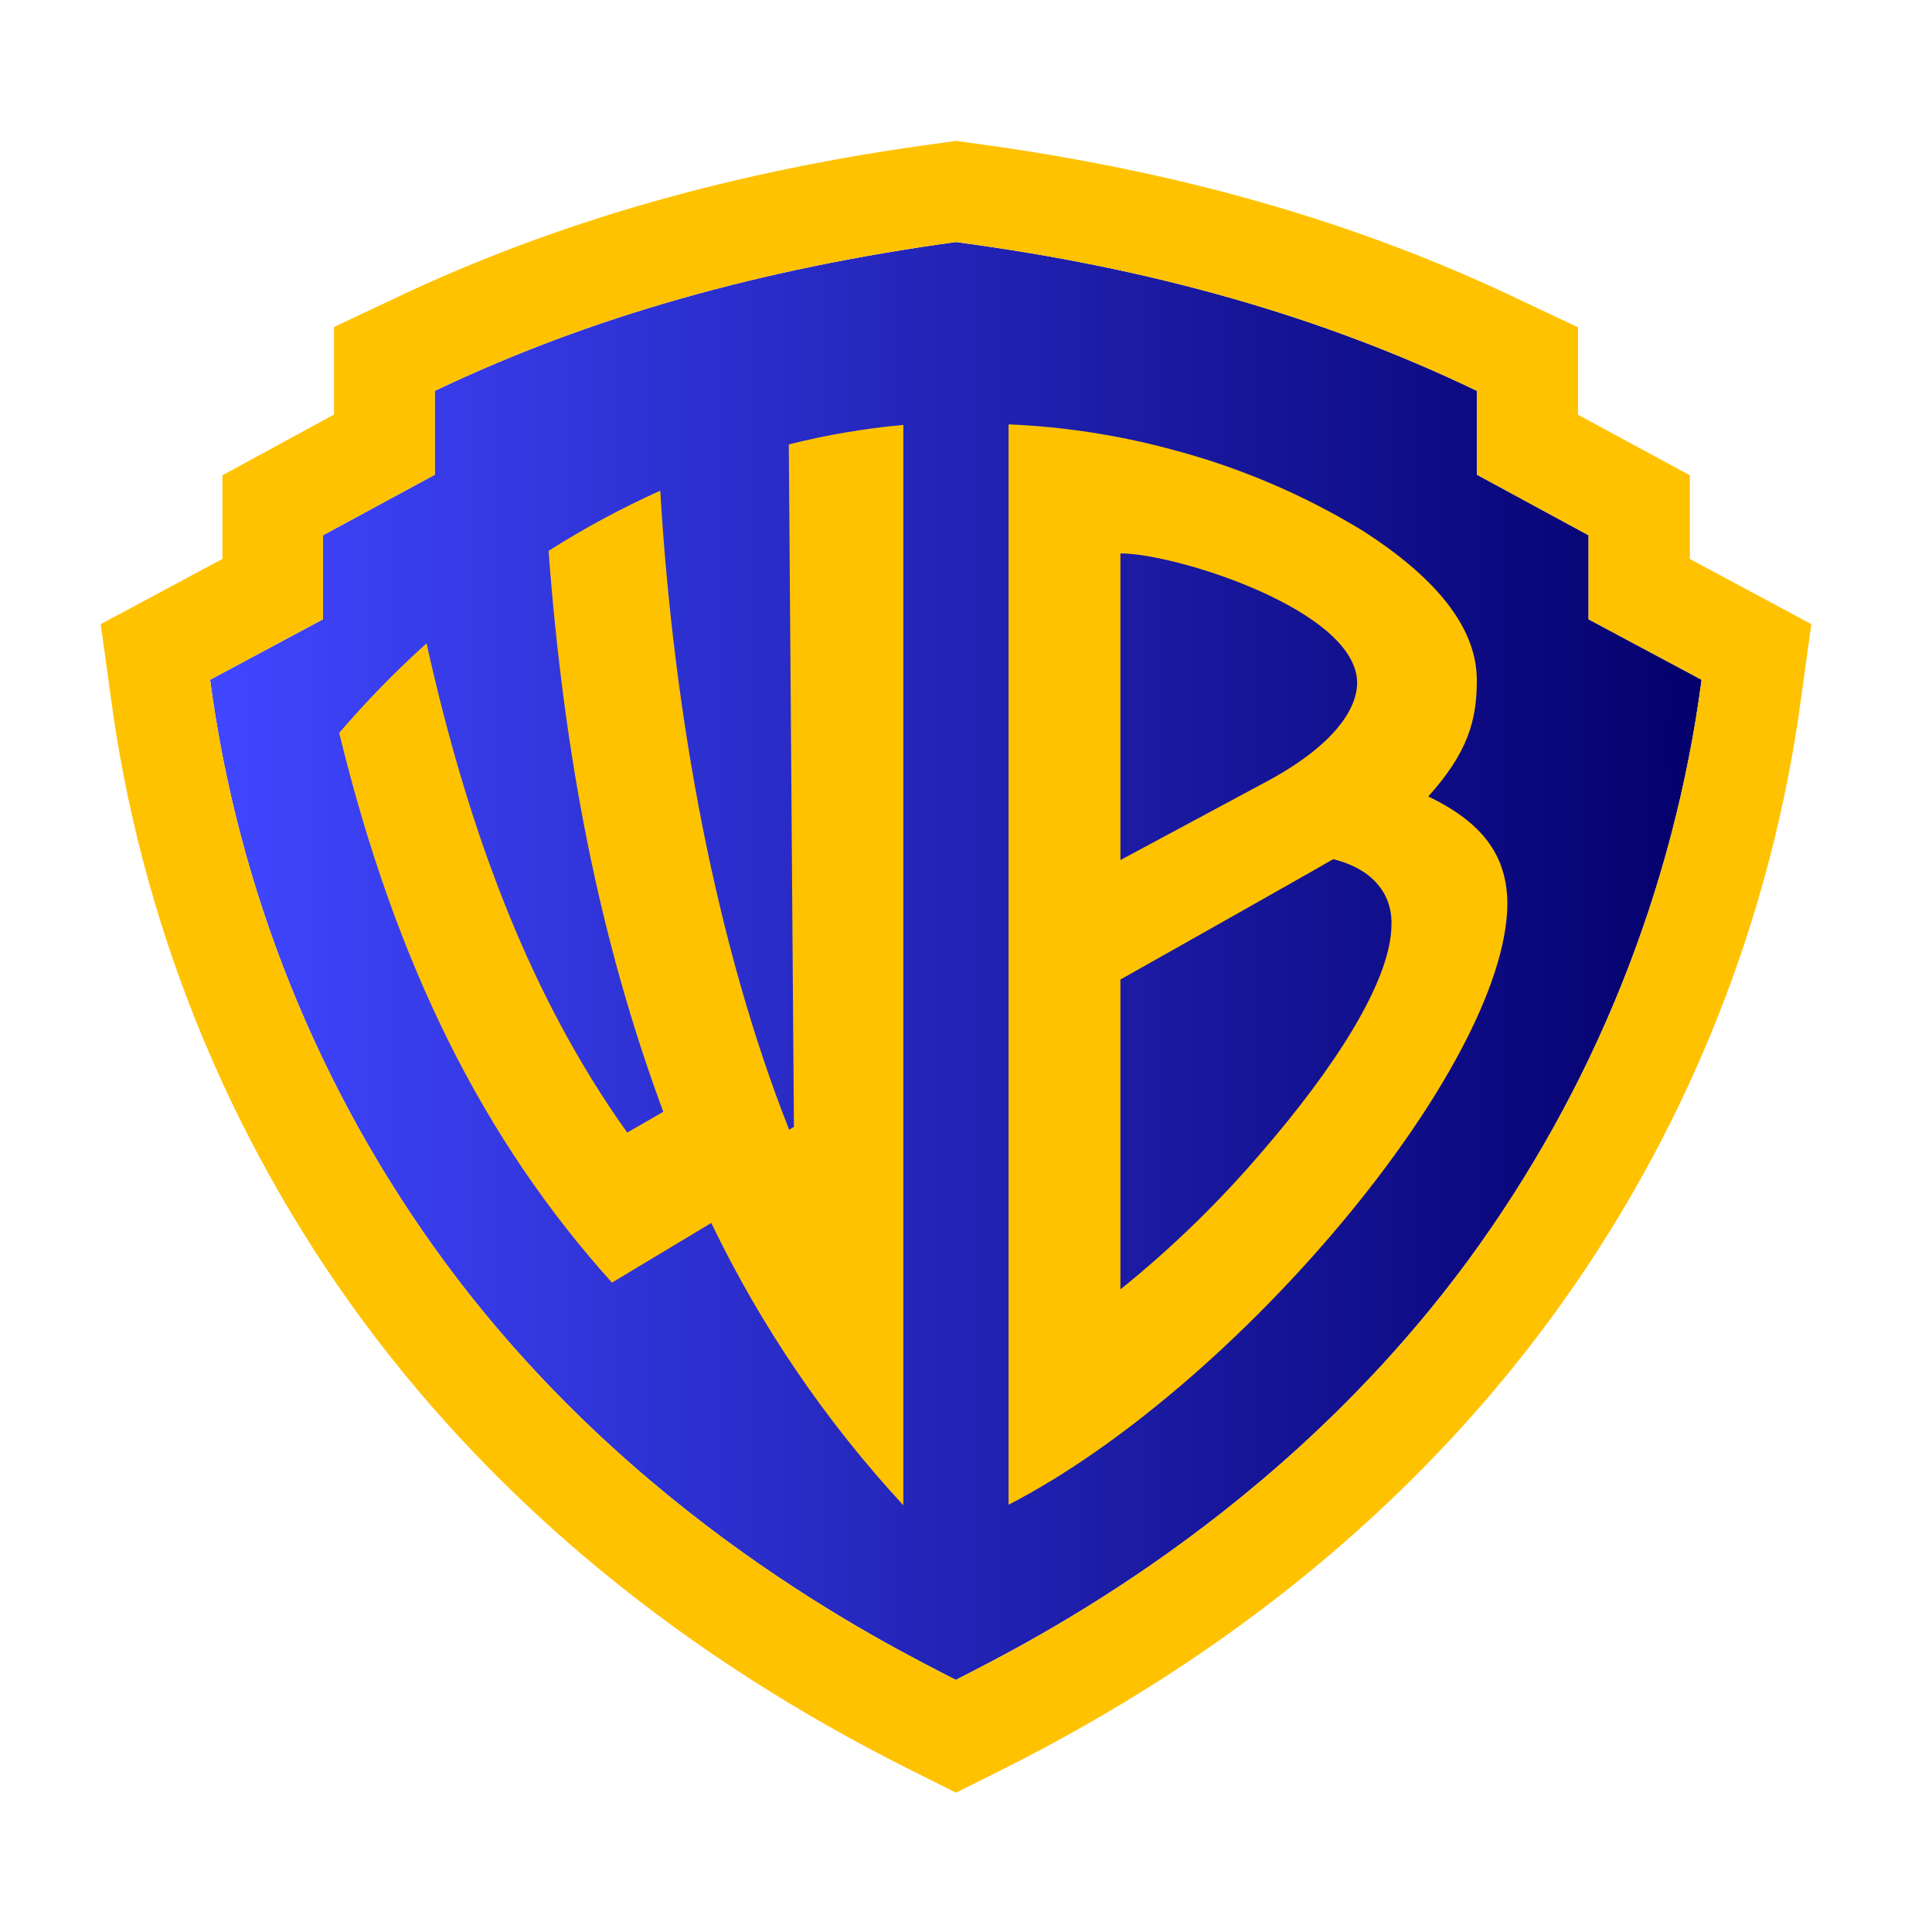 <svg width="32" height="32" viewBox="0 0 32 32" fill="none" xmlns="http://www.w3.org/2000/svg">
<path d="M28.184 11.259C27.724 14.74 26.394 18.049 24.316 20.879C21.179 25.136 17.073 27.19 15.831 27.824C14.59 27.188 10.477 25.136 7.349 20.879C5.271 18.049 3.941 14.74 3.48 11.259L5.349 10.258V8.866L7.202 7.863V6.474C9.762 5.253 12.578 4.457 15.831 4.009C19.08 4.439 21.903 5.244 24.463 6.474V7.863L26.312 8.866V10.258L28.184 11.259Z" fill="url(#paint0_linear_16379_17587)"/>
<path d="M27.989 9.258V7.872L26.137 6.87V5.421L25.187 4.973C22.487 3.678 19.503 2.822 16.06 2.365L15.836 2.333L15.612 2.365C12.166 2.822 9.182 3.678 6.482 4.968L5.533 5.416V6.866L3.684 7.872V9.258L1.668 10.338L1.827 11.487C2.32 15.247 3.758 18.819 6.007 21.871C8.27 24.934 11.326 27.439 15.09 29.32L15.834 29.692L16.579 29.32C20.341 27.439 23.399 24.934 25.662 21.871C27.911 18.819 29.349 15.247 29.842 11.487L30.001 10.338L27.989 9.258ZM28.184 11.259C27.724 14.74 26.393 18.049 24.315 20.879C21.179 25.136 17.072 27.19 15.831 27.824C14.59 27.188 10.477 25.136 7.349 20.879C5.271 18.049 3.941 14.74 3.48 11.259L5.349 10.258V8.866L7.202 7.863V6.474C9.762 5.253 12.578 4.457 15.831 4.009C19.08 4.439 21.902 5.244 24.463 6.474V7.863L26.311 8.866V10.258L28.184 11.259ZM14.962 7.038V24.932C13.675 23.54 12.602 21.964 11.781 20.256L10.136 21.244C8.004 18.878 6.552 15.973 5.618 12.139C6.068 11.614 6.551 11.119 7.065 10.656C7.775 13.851 8.808 16.546 10.389 18.759L10.986 18.415C9.93 15.563 9.343 12.558 9.086 9.124C9.678 8.748 10.296 8.415 10.936 8.127C11.16 11.913 11.875 15.688 13.071 18.712L13.15 18.665L13.065 7.361C13.688 7.204 14.322 7.096 14.962 7.038ZM23.65 13.199C24.322 12.457 24.461 11.918 24.461 11.266C24.461 10.34 23.699 9.518 22.588 8.801C21.596 8.194 20.519 7.736 19.393 7.441C18.515 7.205 17.614 7.067 16.705 7.029V24.923C20.469 22.985 24.94 17.677 24.967 14.978C24.967 14.153 24.535 13.614 23.65 13.188V13.199ZM18.558 9.166C19.483 9.166 22.478 10.114 22.478 11.31C22.478 11.741 22.098 12.359 20.91 12.982L18.558 14.245V9.166ZM20.892 19.089C20.186 19.915 19.405 20.674 18.558 21.356V16.224C18.558 16.224 21.956 14.31 22.082 14.23C23.099 14.487 23.047 15.236 23.047 15.312C23.045 16.253 22.082 17.713 20.892 19.089Z" fill="#FFC200"/>
<defs>
<linearGradient id="paint0_linear_16379_17587" x1="3.48" y1="15.921" x2="28.184" y2="15.921" gradientUnits="userSpaceOnUse">
<stop stop-color="#4047FF"/>
<stop offset="1" stop-color="#04006C"/>
</linearGradient>
</defs>
</svg>
